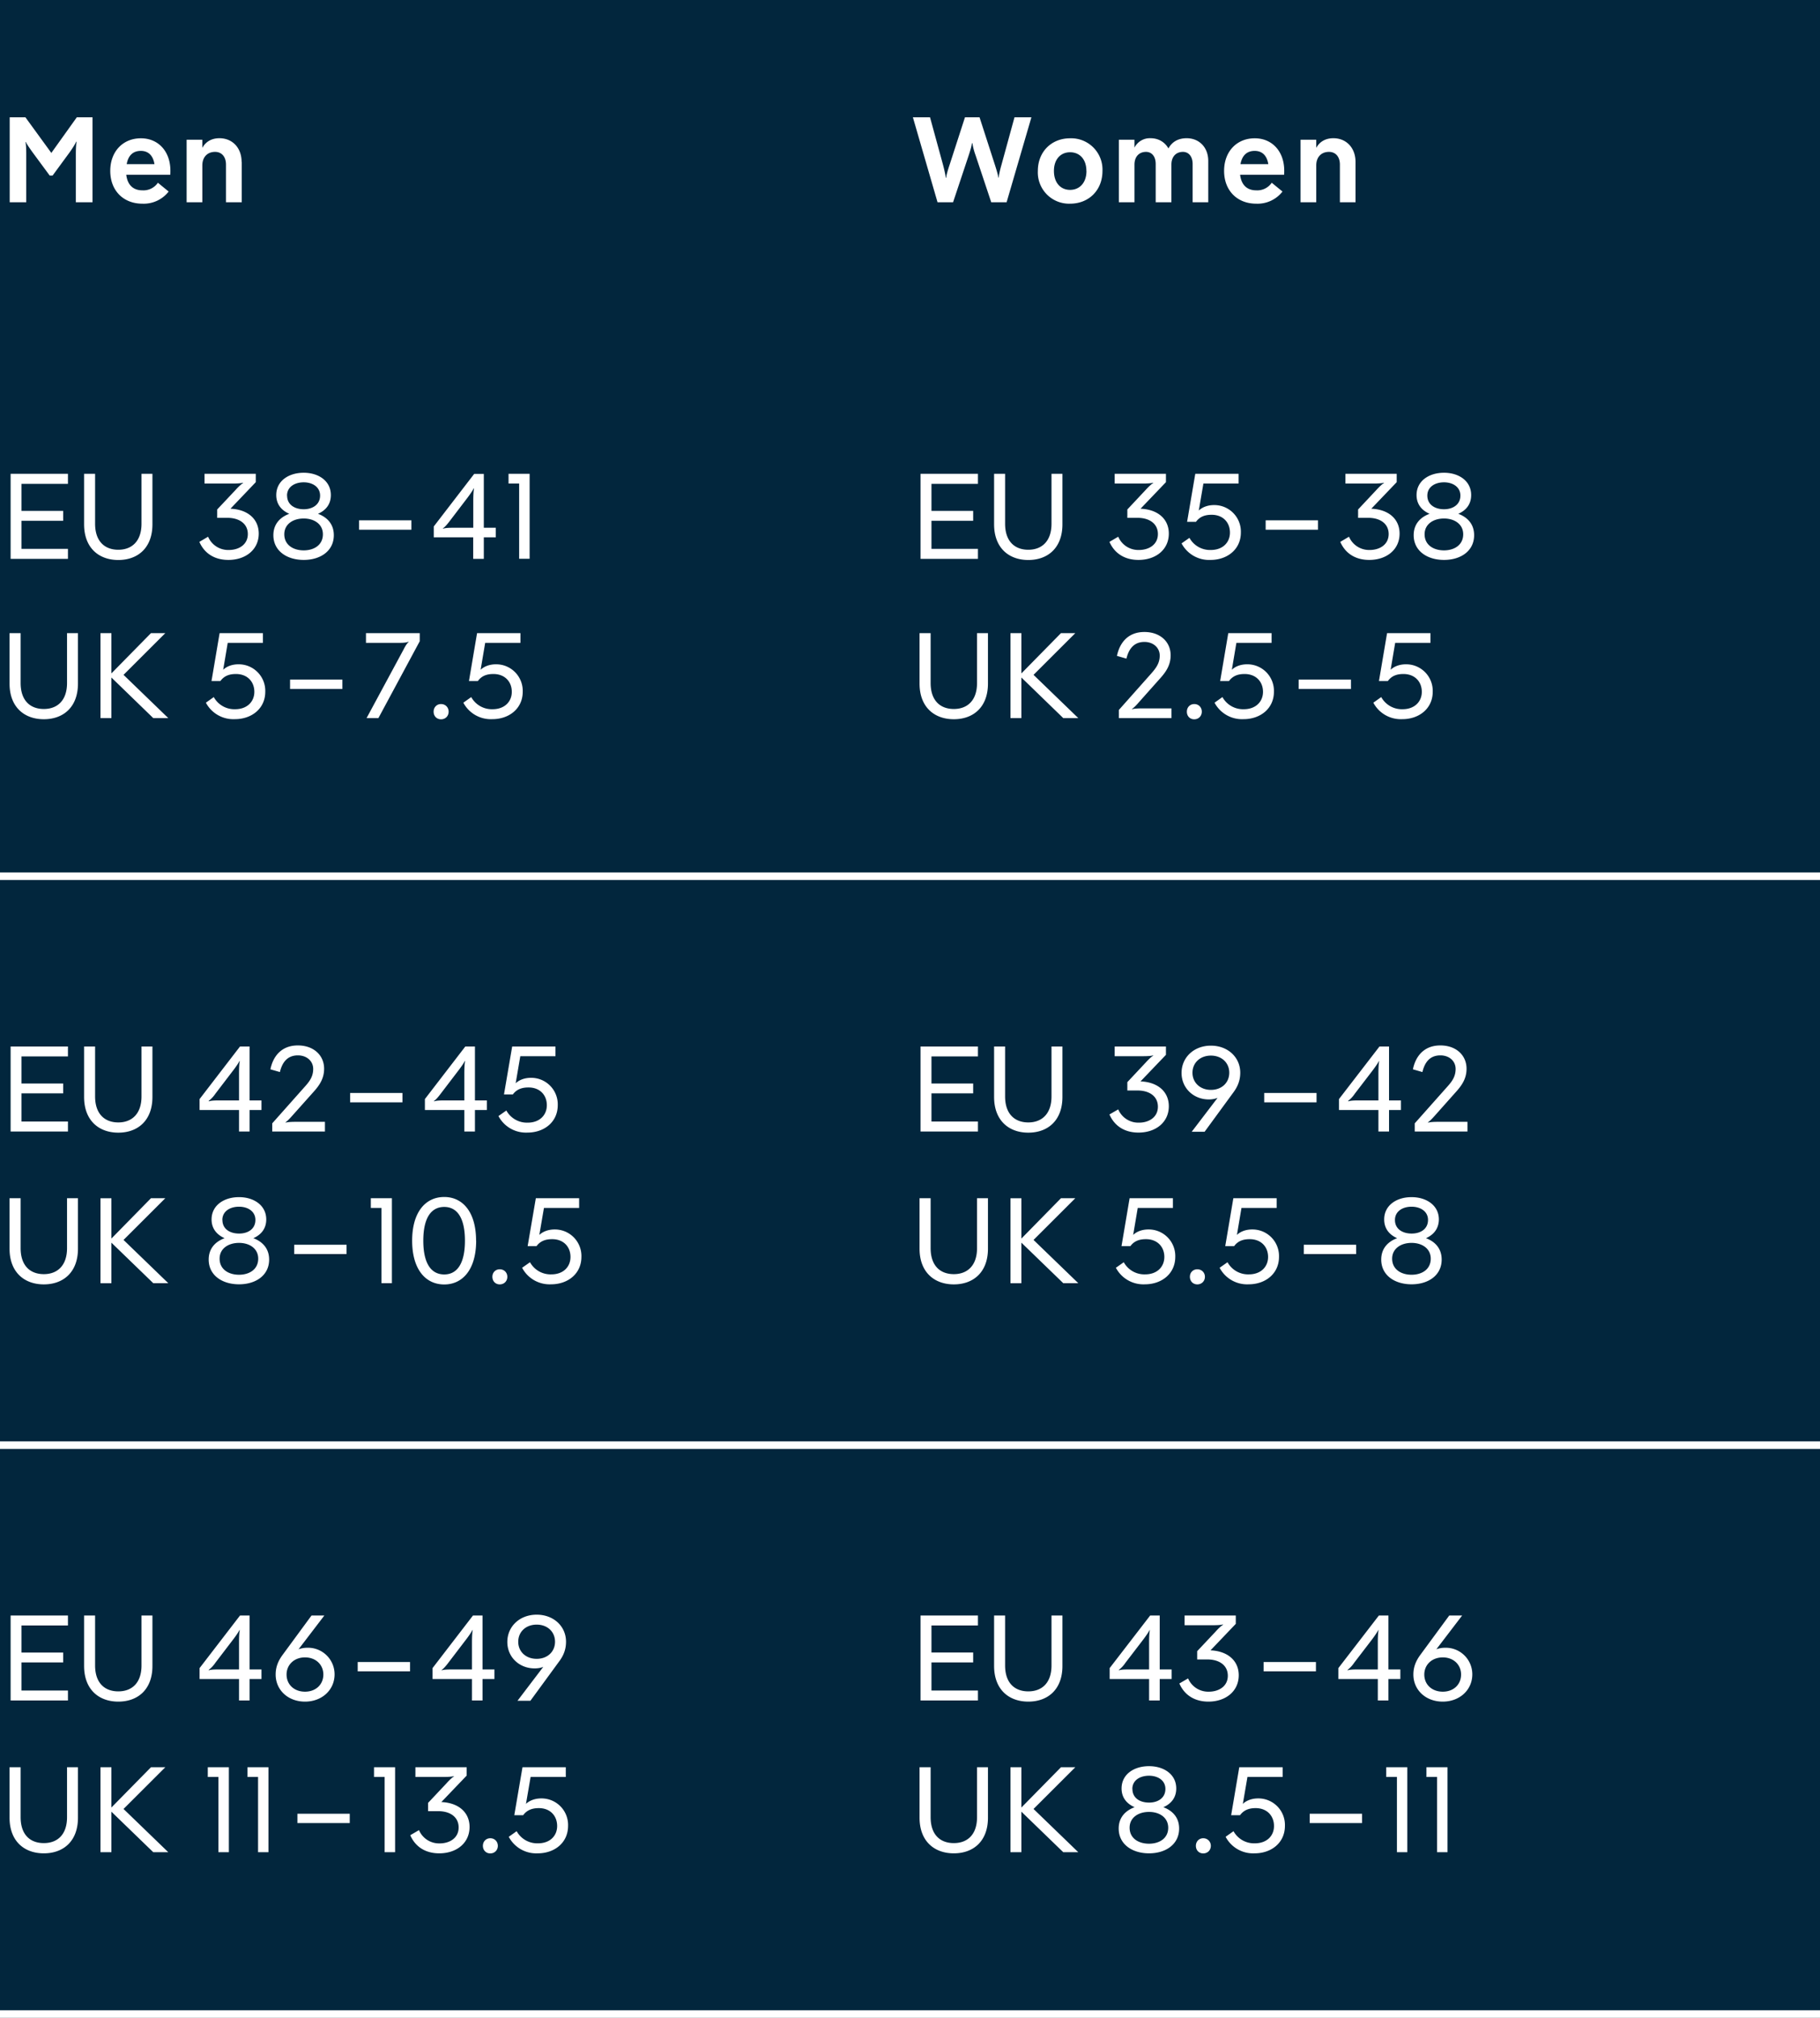 <svg xmlns="http://www.w3.org/2000/svg" width="240" height="266" viewBox="0 0 240 266"><path fill="#02263d" d="M0 0h240v266H0z"/><path fill="none" stroke="#fff" stroke-miterlimit="10" d="M0 115.5h120M120 115.5h120M0 190.5h120M120 190.5h120M0 265.5h120M120 265.5h120"/><path fill="#fff" d="M1.28 26.66v-11.2h2.07l3.42 4.7 3.36-4.7h2.07v11.2H10v-6.32c0-.72.04-1.43.1-1.65l-.05-.02c-.08.21-.43.8-.86 1.4l-2.26 3.08h-.37L4.31 20.1c-.42-.58-.82-1.17-.9-1.38l-.05.02c.07.22.1.93.1 1.65v6.27H1.28ZM22.45 23.04h-5.8c.17 1.41.98 2.05 2.12 2.05a2.3 2.3 0 0 0 2.05-1l1.42 1.16a4.17 4.17 0 0 1-3.47 1.6c-2.5 0-4.23-1.73-4.23-4.32 0-2.56 1.67-4.3 4.04-4.3 2.29 0 3.89 1.72 3.89 4.28 0 .16 0 .37-.02.53Zm-5.74-1.4h3.66c-.2-1.22-.88-1.75-1.8-1.75-1 0-1.66.58-1.86 1.74ZM31.88 21.35v5.31H29.8V21.7c0-1.07-.6-1.68-1.44-1.68-.98 0-1.68.65-1.68 1.8v4.84h-2.07v-8.24h2.07v1.07c.5-.9 1.33-1.27 2.26-1.27 1.68 0 2.92 1.24 2.92 3.13ZM127.25 15.46h1.92l2.02 6.25c.24.74.45 1.48.46 1.7h.05c0-.22.16-.98.37-1.71l1.71-6.24h2.23l-3.27 11.2h-2.03l-2.07-6.21a8.23 8.23 0 0 1-.41-1.57h-.07c0 .23-.19.9-.41 1.57l-2.07 6.21h-2.05l-3.25-11.2h2.26l1.71 6.25c.2.76.36 1.5.36 1.72h.06c0-.23.2-.96.45-1.7l2.03-6.27ZM136.86 22.53c0-2.54 1.81-4.3 4.25-4.3a4.13 4.13 0 0 1 4.27 4.3c0 2.56-1.81 4.32-4.27 4.32a4.12 4.12 0 0 1-4.25-4.32Zm6.4 0c0-1.57-.92-2.46-2.15-2.46-1.22 0-2.13.9-2.13 2.46 0 1.59.9 2.5 2.13 2.5s2.16-.91 2.16-2.5ZM159.33 21.22v5.44h-2.06v-5.03c0-1.04-.55-1.61-1.28-1.61-.88 0-1.52.6-1.52 1.68v4.96h-2.07v-5.03c0-1.04-.54-1.61-1.28-1.61-.88 0-1.52.6-1.52 1.68v4.96h-2.06v-8.24h2.06v1.04a2.27 2.27 0 0 1 2.13-1.24c1.02 0 1.87.5 2.35 1.35.5-.94 1.38-1.35 2.4-1.35 1.64 0 2.85 1.19 2.85 3ZM169.33 23.04h-5.8c.17 1.41.98 2.05 2.12 2.05a2.3 2.3 0 0 0 2.05-1l1.42 1.16a4.17 4.17 0 0 1-3.47 1.6c-2.5 0-4.23-1.73-4.23-4.32 0-2.56 1.67-4.3 4.04-4.3 2.29 0 3.89 1.72 3.89 4.28 0 .16 0 .37-.02.53Zm-5.75-1.4h3.67c-.2-1.22-.88-1.75-1.8-1.75-1 0-1.66.58-1.87 1.74ZM178.75 21.35v5.31h-2.06V21.7c0-1.07-.6-1.68-1.44-1.68-.98 0-1.68.65-1.68 1.8v4.84h-2.07v-8.24h2.07v1.07c.5-.9 1.33-1.27 2.26-1.27 1.68 0 2.92 1.24 2.92 3.13ZM1.4 62.46h7.56v1.32H2.83v3.57h5.5v1.3h-5.5v3.7h6.13v1.32H1.4v-11.2ZM18.66 62.46h1.44v6.66c0 3.1-1.92 4.7-4.5 4.7-2.57 0-4.51-1.6-4.51-4.7v-6.66h1.45v6.58c0 2.34 1.29 3.43 3.06 3.43 1.76 0 3.06-1.1 3.06-3.43v-6.58ZM30.39 67.06c2.33.1 3.73 1.4 3.73 3.28 0 2.11-1.72 3.47-4 3.47-1.74 0-3.13-.78-3.83-2.38l1.15-.68a2.88 2.88 0 0 0 2.74 1.75c1.33 0 2.5-.72 2.5-2.1 0-1.37-1.13-2.14-2.71-2.14h-1.33v-1.1l2.42-2.57c.38-.43.8-.81 1-.91l-.03-.05c-.2.08-.76.11-1.36.11h-3.7v-1.28h6.76v1.1l-3.34 3.5ZM44.02 70.55c0 2.08-1.76 3.26-3.97 3.26s-4-1.18-4-3.26c0-1.5.93-2.39 2.1-2.82-.97-.42-1.72-1.2-1.72-2.47 0-1.85 1.62-2.94 3.62-2.94 1.97 0 3.58 1.09 3.58 2.94 0 1.27-.73 2.05-1.7 2.47 1.16.43 2.09 1.31 2.09 2.82Zm-1.44-.12c0-1.34-1.15-2.08-2.53-2.08-1.4 0-2.56.74-2.56 2.08 0 1.4 1.17 2.12 2.56 2.12 1.38 0 2.53-.72 2.53-2.12Zm-4.72-5.1c0 1.18.97 1.8 2.19 1.8 1.18 0 2.16-.62 2.16-1.8 0-1.12-.98-1.75-2.16-1.75-1.22 0-2.2.63-2.2 1.75ZM54.25 68.6v1.23h-6.9v-1.24h6.9ZM63.81 69.57h1.57v1.26H63.8v2.84h-1.4v-2.84h-5.2V69.4l5.33-6.93h1.27v7.11Zm-1.4-3.58c0-.7.04-1.37.1-1.59l-.05-.02c-.08.21-.46.77-.88 1.32l-2.28 2.99c-.32.43-.7.85-.88.94l.01.07c.21-.1.74-.13 1.28-.13h2.7v-3.58ZM69.84 62.46v11.2h-1.38v-9.92h-1.4v-1.28h2.78ZM8.84 83.46h1.44v6.65c0 3.1-1.92 4.7-4.5 4.7s-4.52-1.6-4.52-4.7v-6.65h1.46v6.57c0 2.34 1.28 3.43 3.06 3.43 1.76 0 3.06-1.09 3.06-3.43v-6.57ZM14.69 83.46v5.31l5.22-5.31h1.89l-5.51 5.5 5.9 5.7h-1.98l-5.52-5.35v5.35h-1.44v-11.2h1.44ZM34.98 91.19c0 2.22-1.8 3.61-4 3.61a4.1 4.1 0 0 1-3.83-2.17l1.04-.74a3.1 3.1 0 0 0 2.82 1.6c1.58 0 2.53-1 2.53-2.29 0-1.33-.91-2.35-2.42-2.35-.7 0-1.49.14-2.06.93h-1.17l1.07-6.32h5.71v1.28h-4.64l-.6 3.55c.52-.5 1.27-.72 2.01-.72a3.5 3.5 0 0 1 3.54 3.62ZM45.15 89.59v1.23h-6.9v-1.23h6.9ZM48.26 84.74v-1.28h7.09v1.07L49.9 94.66h-1.56l4.91-9.1c.2-.4.45-.8.64-.92l-.03-.05c-.2.11-.64.15-1.1.15h-4.5ZM57.18 93.81c0-.56.4-1 .98-1s1 .44 1 1c0 .58-.42 1.01-1 1.01s-.98-.43-.98-1ZM68.93 91.19c0 2.22-1.8 3.61-4 3.61a4.1 4.1 0 0 1-3.83-2.17l1.04-.74a3.1 3.1 0 0 0 2.82 1.6c1.58 0 2.53-1 2.53-2.29 0-1.33-.91-2.35-2.42-2.35-.7 0-1.49.14-2.06.93h-1.17l1.07-6.32h5.72v1.28h-4.65l-.6 3.55c.52-.5 1.28-.72 2.01-.72a3.5 3.5 0 0 1 3.54 3.62ZM121.4 62.46h7.56v1.32h-6.13v3.57h5.5v1.3h-5.5v3.7h6.13v1.32h-7.57v-11.2ZM138.66 62.46h1.44v6.66c0 3.1-1.92 4.7-4.5 4.7-2.57 0-4.51-1.6-4.51-4.7v-6.66h1.45v6.58c0 2.34 1.29 3.43 3.06 3.43 1.76 0 3.06-1.1 3.06-3.43v-6.58ZM150.4 67.06c2.34.1 3.73 1.4 3.73 3.28 0 2.11-1.71 3.47-4 3.47-1.73 0-3.12-.78-3.83-2.38l1.16-.68a2.88 2.88 0 0 0 2.73 1.75c1.33 0 2.5-.72 2.5-2.1 0-1.37-1.12-2.14-2.7-2.14h-1.33v-1.1l2.41-2.57c.39-.43.8-.81 1-.91l-.02-.05c-.2.08-.77.11-1.36.11h-3.7v-1.28h6.76v1.1l-3.35 3.5ZM163.63 70.2c0 2.22-1.79 3.61-4 3.61a4.1 4.1 0 0 1-3.82-2.18l1.04-.73a3.1 3.1 0 0 0 2.82 1.6c1.58 0 2.52-1 2.52-2.29 0-1.33-.9-2.35-2.41-2.35-.7 0-1.5.14-2.07.93h-1.17l1.08-6.33h5.71v1.28h-4.64l-.61 3.56c.53-.5 1.28-.72 2.02-.72a3.5 3.5 0 0 1 3.53 3.61ZM173.8 68.6v1.23h-6.9v-1.24h6.9ZM180.83 67.06c2.34.1 3.73 1.4 3.73 3.28 0 2.11-1.71 3.47-4 3.47-1.73 0-3.12-.78-3.82-2.38l1.15-.68a2.88 2.88 0 0 0 2.73 1.75c1.33 0 2.5-.72 2.5-2.1 0-1.37-1.12-2.14-2.7-2.14h-1.33v-1.1l2.41-2.57c.39-.43.8-.81 1-.91l-.02-.05c-.2.08-.77.11-1.36.11h-3.7v-1.28h6.76v1.1l-3.35 3.5ZM194.39 70.55c0 2.08-1.76 3.26-3.97 3.26s-4-1.18-4-3.26c0-1.5.92-2.39 2.1-2.82-.97-.42-1.72-1.2-1.72-2.47 0-1.85 1.62-2.94 3.62-2.94 1.97 0 3.58 1.09 3.58 2.94 0 1.27-.73 2.05-1.7 2.47 1.16.43 2.09 1.31 2.09 2.82Zm-1.44-.12c0-1.34-1.16-2.08-2.53-2.08-1.4 0-2.56.74-2.56 2.08 0 1.4 1.16 2.12 2.56 2.12 1.37 0 2.53-.72 2.53-2.12Zm-4.73-5.1c0 1.18.98 1.8 2.2 1.8 1.18 0 2.16-.62 2.16-1.8 0-1.12-.98-1.75-2.16-1.75-1.22 0-2.2.63-2.2 1.75ZM128.84 83.46h1.44v6.65c0 3.1-1.92 4.7-4.5 4.7s-4.52-1.6-4.52-4.7v-6.65h1.46v6.57c0 2.34 1.28 3.43 3.06 3.43 1.76 0 3.06-1.09 3.06-3.43v-6.57ZM134.69 83.46v5.31l5.22-5.31h1.89l-5.51 5.5 5.9 5.7h-1.98l-5.52-5.35v5.35h-1.44v-11.2h1.44ZM147.54 94.66v-1.07l4.24-4.77c.65-.74 1.15-1.38 1.15-2.4 0-1.04-.85-1.8-2.02-1.8-1.49 0-2.1 1.08-2.37 2.2l-1.25-.36c.31-1.52 1.3-3.15 3.62-3.15 2.08 0 3.46 1.3 3.46 3.07 0 1.33-.64 2.23-1.47 3.14l-2.68 3.01c-.36.42-.73.8-.94.91l.03.05c.21-.08.75-.11 1.32-.11h3.85v1.28h-6.94ZM156.51 93.81c0-.56.4-1 .98-1s.99.44.99 1c0 .58-.42 1.01-1 1.01s-.97-.43-.97-1ZM167.99 91.19c0 2.22-1.8 3.61-4 3.61a4.1 4.1 0 0 1-3.83-2.17l1.04-.74a3.1 3.1 0 0 0 2.82 1.6c1.58 0 2.53-1 2.53-2.29 0-1.33-.92-2.35-2.42-2.35-.7 0-1.49.14-2.07.93h-1.16l1.07-6.32h5.71v1.28h-4.64l-.6 3.55c.52-.5 1.27-.72 2-.72a3.5 3.5 0 0 1 3.55 3.62ZM178.15 89.59v1.23h-6.9v-1.23h6.9ZM188.93 91.19c0 2.22-1.8 3.61-4 3.61a4.1 4.1 0 0 1-3.83-2.17l1.04-.74a3.1 3.1 0 0 0 2.82 1.6c1.58 0 2.53-1 2.53-2.29 0-1.33-.91-2.35-2.42-2.35-.7 0-1.49.14-2.06.93h-1.17l1.07-6.32h5.72v1.28h-4.65l-.6 3.55c.52-.5 1.28-.72 2.01-.72a3.5 3.5 0 0 1 3.54 3.62ZM1.4 137.95h7.56v1.31H2.83v3.57h5.5v1.3h-5.5v3.71h6.13v1.32H1.4v-11.2ZM18.66 137.95h1.44v6.66c0 3.09-1.92 4.7-4.5 4.7-2.57 0-4.51-1.61-4.51-4.7v-6.66h1.45v6.58c0 2.34 1.29 3.43 3.06 3.43 1.76 0 3.06-1.1 3.06-3.43v-6.58ZM32.91 145.06h1.57v1.26h-1.57v2.84h-1.39v-2.84h-5.2v-1.44l5.33-6.93h1.26v7.1Zm-1.39-3.59c0-.68.03-1.36.1-1.58l-.05-.02c-.08.21-.46.77-.88 1.31l-2.29 3a4 4 0 0 1-.88.94l.02.07c.2-.1.73-.13 1.28-.13h2.7v-3.59ZM35.9 149.16v-1.08l4.24-4.77c.66-.73 1.16-1.37 1.16-2.4 0-1.04-.85-1.79-2.02-1.79-1.49 0-2.1 1.07-2.37 2.2l-1.25-.36c.3-1.52 1.3-3.15 3.62-3.15 2.08 0 3.46 1.3 3.46 3.07 0 1.33-.64 2.23-1.47 3.14l-2.68 3c-.37.42-.73.8-.94.92l.03.05c.2-.08.75-.11 1.31-.11h3.86v1.28H35.9ZM53.07 144.08v1.23h-6.9v-1.23h6.9ZM62.63 145.06h1.57v1.26h-1.57v2.84h-1.4v-2.84h-5.2v-1.44l5.33-6.93h1.27v7.1Zm-1.4-3.59c0-.68.04-1.36.1-1.58l-.05-.02c-.08.21-.46.77-.88 1.31l-2.29 3c-.32.43-.69.85-.88.94l.02.07c.2-.1.73-.13 1.28-.13h2.7v-3.59ZM73.55 145.68c0 2.23-1.79 3.62-4 3.62a4.1 4.1 0 0 1-3.82-2.18l1.04-.73a3.1 3.1 0 0 0 2.81 1.6c1.59 0 2.53-1 2.53-2.3 0-1.32-.9-2.34-2.41-2.34-.7 0-1.5.14-2.07.92h-1.17l1.08-6.32h5.71v1.28h-4.64L68 142.8c.53-.5 1.28-.72 2.02-.72a3.5 3.5 0 0 1 3.53 3.61ZM8.84 157.95h1.44v6.66c0 3.09-1.92 4.7-4.5 4.7s-4.52-1.61-4.52-4.7v-6.66h1.46v6.58c0 2.34 1.28 3.43 3.06 3.43 1.76 0 3.06-1.1 3.06-3.43v-6.58ZM14.69 157.95v5.32l5.22-5.32h1.89l-5.51 5.5 5.9 5.7h-1.98l-5.52-5.34v5.35h-1.44v-11.2h1.44ZM35.49 166.04c0 2.08-1.76 3.26-3.97 3.26s-4-1.18-4-3.26c0-1.51.93-2.39 2.1-2.82-.96-.42-1.72-1.2-1.72-2.47 0-1.85 1.62-2.94 3.62-2.94 1.97 0 3.59 1.09 3.59 2.94 0 1.27-.74 2.05-1.7 2.47 1.15.43 2.08 1.31 2.08 2.82Zm-1.44-.12c0-1.34-1.15-2.08-2.53-2.08-1.4 0-2.56.74-2.56 2.08 0 1.4 1.17 2.12 2.56 2.12 1.38 0 2.53-.72 2.53-2.12Zm-4.72-5.1c0 1.18.97 1.79 2.2 1.79 1.17 0 2.15-.6 2.15-1.8 0-1.11-.97-1.74-2.16-1.74-1.22 0-2.2.63-2.2 1.75ZM45.7 164.08v1.23h-6.9v-1.23h6.9ZM51.68 157.95v11.2H50.3v-9.92h-1.4v-1.28h2.78ZM62.79 163.55c0 3.77-1.76 5.77-4.21 5.77-2.47 0-4.23-2-4.23-5.77s1.76-5.76 4.23-5.76c2.45 0 4.2 2 4.2 5.76Zm-6.97 0c0 3.1 1.1 4.45 2.76 4.45 1.65 0 2.73-1.36 2.73-4.45s-1.08-4.45-2.73-4.45c-1.67 0-2.76 1.36-2.76 4.45ZM64.93 168.3c0-.55.4-.98.97-.98.58 0 1 .43 1 .99 0 .57-.42 1-1 1-.57 0-.97-.43-.97-1ZM76.67 165.68c0 2.23-1.79 3.62-4 3.62a4.1 4.1 0 0 1-3.82-2.18l1.04-.73a3.1 3.1 0 0 0 2.82 1.6c1.58 0 2.52-1 2.52-2.3 0-1.32-.9-2.34-2.41-2.34-.7 0-1.5.14-2.07.92h-1.17l1.08-6.32h5.71v1.28h-4.64l-.61 3.56c.53-.5 1.28-.72 2.02-.72a3.5 3.5 0 0 1 3.53 3.61ZM121.4 137.95h7.56v1.31h-6.13v3.57h5.5v1.3h-5.5v3.71h6.13v1.32h-7.57v-11.2ZM138.66 137.95h1.44v6.66c0 3.09-1.92 4.7-4.5 4.7-2.57 0-4.51-1.61-4.51-4.7v-6.66h1.45v6.58c0 2.34 1.29 3.43 3.06 3.43 1.76 0 3.06-1.1 3.06-3.43v-6.58ZM150.4 142.55c2.34.1 3.73 1.4 3.73 3.28 0 2.1-1.71 3.47-4 3.47-1.73 0-3.12-.78-3.83-2.39l1.16-.67a2.88 2.88 0 0 0 2.73 1.75c1.33 0 2.5-.72 2.5-2.1 0-1.38-1.12-2.14-2.7-2.14h-1.33v-1.1l2.41-2.57c.39-.43.8-.82 1-.91l-.02-.05c-.2.08-.77.11-1.36.11h-3.7v-1.28h6.76v1.1l-3.35 3.5ZM163.55 141.4c0 .89-.25 1.7-.86 2.54l-3.84 5.25h-1.7l3.41-4.47c-.32.13-.7.21-1.15.21-2.03 0-3.6-1.5-3.6-3.49 0-2.05 1.63-3.6 3.87-3.6s3.87 1.54 3.87 3.57Zm-1.45 0c0-1.3-1-2.25-2.42-2.25s-2.43.95-2.43 2.26 1.02 2.26 2.43 2.26c1.43 0 2.42-.95 2.42-2.26ZM173.61 144.08v1.23h-6.9v-1.23h6.9ZM183.17 145.06h1.57v1.26h-1.57v2.84h-1.4v-2.84h-5.2v-1.44l5.34-6.93h1.26v7.1Zm-1.4-3.59c0-.68.04-1.36.1-1.58l-.04-.02c-.08.21-.47.77-.88 1.31l-2.3 3a4 4 0 0 1-.87.94l.01.07c.21-.1.74-.13 1.28-.13h2.7v-3.59ZM186.56 149.16v-1.08l4.24-4.77c.66-.73 1.15-1.37 1.15-2.4 0-1.04-.84-1.79-2.01-1.79-1.5 0-2.1 1.07-2.37 2.2l-1.25-.36c.3-1.52 1.3-3.15 3.62-3.15 2.08 0 3.45 1.3 3.45 3.07 0 1.33-.64 2.23-1.47 3.14l-2.67 3c-.37.42-.74.8-.95.92l.04.05c.2-.08.75-.11 1.3-.11h3.87v1.28h-6.95ZM128.84 157.95h1.44v6.66c0 3.09-1.92 4.7-4.5 4.7s-4.52-1.61-4.52-4.7v-6.66h1.46v6.58c0 2.34 1.28 3.43 3.06 3.43 1.76 0 3.06-1.1 3.06-3.43v-6.58ZM134.69 157.95v5.32l5.22-5.32h1.89l-5.51 5.5 5.9 5.7h-1.98l-5.52-5.34v5.35h-1.44v-11.2h1.44ZM154.98 165.68c0 2.23-1.8 3.62-4 3.62a4.1 4.1 0 0 1-3.83-2.18l1.04-.73a3.1 3.1 0 0 0 2.82 1.6c1.58 0 2.53-1 2.53-2.3 0-1.32-.91-2.34-2.42-2.34-.7 0-1.49.14-2.06.92h-1.17l1.07-6.32h5.71v1.28h-4.64l-.6 3.56c.52-.5 1.27-.72 2.01-.72a3.5 3.5 0 0 1 3.54 3.61ZM156.91 168.3c0-.55.4-.98.98-.98.57 0 1 .43 1 .99 0 .57-.43 1-1 1-.58 0-.98-.43-.98-1ZM168.66 165.68c0 2.23-1.8 3.62-4 3.62a4.1 4.1 0 0 1-3.83-2.18l1.04-.73a3.1 3.1 0 0 0 2.82 1.6c1.58 0 2.53-1 2.53-2.3 0-1.32-.91-2.34-2.42-2.34-.7 0-1.49.14-2.06.92h-1.17l1.07-6.32h5.71v1.28h-4.64l-.6 3.56c.52-.5 1.27-.72 2.01-.72a3.5 3.5 0 0 1 3.54 3.61ZM178.83 164.08v1.23h-6.9v-1.23h6.9ZM190.11 166.04c0 2.08-1.76 3.26-3.97 3.26s-4-1.18-4-3.26c0-1.51.93-2.39 2.1-2.82-.96-.42-1.71-1.2-1.71-2.47 0-1.85 1.61-2.94 3.61-2.94 1.97 0 3.6 1.09 3.6 2.94-.01 1.27-.75 2.05-1.7 2.47 1.15.43 2.07 1.31 2.07 2.82Zm-1.44-.12c0-1.34-1.15-2.08-2.53-2.08-1.39 0-2.56.74-2.56 2.08 0 1.4 1.17 2.12 2.56 2.12 1.38 0 2.53-.72 2.53-2.12Zm-4.72-5.1c0 1.18.98 1.79 2.2 1.79 1.18 0 2.16-.6 2.16-1.8 0-1.11-.98-1.74-2.17-1.74-1.21 0-2.19.63-2.19 1.75ZM1.4 212.96h7.56v1.31H2.83v3.57h5.5v1.3h-5.5v3.71h6.13v1.31H1.4v-11.2ZM18.66 212.96h1.44v6.66c0 3.09-1.92 4.69-4.5 4.69-2.57 0-4.51-1.6-4.51-4.7v-6.65h1.45v6.58c0 2.34 1.29 3.42 3.06 3.42 1.76 0 3.06-1.08 3.06-3.42v-6.58ZM32.91 220.07h1.57v1.26h-1.57v2.83h-1.39v-2.83h-5.2v-1.44l5.33-6.93h1.26v7.1Zm-1.39-3.59c0-.69.03-1.36.1-1.58l-.05-.02c-.08.2-.46.77-.88 1.31l-2.29 3a4 4 0 0 1-.88.94l.02.06c.2-.1.73-.12 1.28-.12h2.7v-3.59ZM44.12 220.72c0 2.04-1.65 3.59-3.9 3.59s-3.87-1.54-3.87-3.57c0-.88.26-1.71.93-2.61l3.8-5.17h1.69l-3.4 4.45c.31-.11.7-.2 1.13-.2a3.5 3.5 0 0 1 3.62 3.51Zm-1.48.02c0-1.3-1-2.26-2.42-2.26s-2.43.96-2.43 2.26c0 1.33 1.01 2.26 2.43 2.26 1.43 0 2.42-.95 2.42-2.26ZM54.07 219.09v1.23h-6.9v-1.23h6.9ZM63.63 220.07h1.57v1.26h-1.57v2.83h-1.39v-2.83h-5.2v-1.44l5.33-6.93h1.26v7.1Zm-1.39-3.59c0-.69.03-1.36.1-1.58l-.05-.02c-.08.2-.46.77-.88 1.31l-2.29 3c-.32.43-.69.84-.88.94l.02.06c.2-.1.73-.12 1.28-.12h2.7v-3.59ZM74.64 216.42c0 .88-.25 1.7-.86 2.53l-3.84 5.25h-1.7l3.4-4.47c-.31.13-.7.2-1.14.2-2.04 0-3.6-1.5-3.6-3.48 0-2.05 1.63-3.6 3.87-3.6s3.87 1.53 3.87 3.57Zm-1.45 0c0-1.32-1-2.26-2.42-2.26s-2.43.94-2.43 2.26 1.02 2.25 2.43 2.25c1.42 0 2.42-.94 2.42-2.25ZM8.84 232.96h1.44v6.66c0 3.09-1.92 4.69-4.5 4.69s-4.52-1.6-4.52-4.7v-6.65h1.46v6.58c0 2.34 1.28 3.42 3.06 3.42 1.76 0 3.06-1.08 3.06-3.42v-6.58ZM14.69 232.96v5.31l5.22-5.31h1.89l-5.51 5.5 5.9 5.7h-1.98l-5.52-5.34v5.34h-1.44v-11.2h1.44ZM30.18 232.96v11.2H28.8v-9.92h-1.4v-1.28h2.78ZM35.4 232.96v11.2h-1.37v-9.92h-1.4v-1.28h2.78ZM46.12 239.09v1.23h-6.9v-1.23h6.9ZM52.1 232.96v11.2h-1.38v-9.92h-1.4v-1.28h2.78ZM58.2 237.55c2.33.1 3.72 1.41 3.72 3.28 0 2.12-1.71 3.48-4 3.48-1.73 0-3.12-.79-3.82-2.39l1.15-.67a2.88 2.88 0 0 0 2.73 1.75c1.33 0 2.5-.72 2.5-2.1 0-1.38-1.12-2.15-2.7-2.15h-1.33v-1.09l2.42-2.57c.38-.43.8-.82.99-.91l-.02-.05c-.2.08-.77.11-1.36.11h-3.7v-1.28h6.76v1.1l-3.35 3.5ZM63.68 243.32c0-.56.4-1 .98-1 .57 0 .99.44.99 1 0 .57-.42 1-1 1-.57 0-.97-.43-.97-1ZM74.91 240.69c0 2.23-1.79 3.62-4 3.62a4.1 4.1 0 0 1-3.82-2.18l1.04-.74a3.1 3.1 0 0 0 2.82 1.6c1.58 0 2.52-.99 2.52-2.28 0-1.33-.9-2.36-2.41-2.36-.7 0-1.5.15-2.07.93h-1.17l1.08-6.32h5.71v1.28h-4.64l-.61 3.55c.53-.5 1.28-.72 2.02-.72a3.5 3.5 0 0 1 3.53 3.62ZM121.4 212.96h7.56v1.31h-6.13v3.57h5.5v1.3h-5.5v3.71h6.13v1.31h-7.57v-11.2ZM138.66 212.96h1.44v6.66c0 3.09-1.92 4.69-4.5 4.69-2.57 0-4.51-1.6-4.51-4.7v-6.65h1.45v6.58c0 2.34 1.29 3.42 3.06 3.42 1.76 0 3.06-1.08 3.06-3.42v-6.58ZM152.93 220.07h1.57v1.26h-1.57v2.83h-1.4v-2.83h-5.2v-1.44l5.34-6.93h1.26v7.1Zm-1.4-3.59c0-.69.04-1.36.1-1.58l-.04-.02c-.08.2-.47.77-.88 1.31l-2.3 3a4 4 0 0 1-.87.94l.01.06c.21-.1.74-.12 1.28-.12h2.7v-3.59ZM159.62 217.55c2.33.1 3.73 1.41 3.73 3.28 0 2.12-1.72 3.48-4 3.48-1.73 0-3.13-.79-3.83-2.39l1.15-.67a2.88 2.88 0 0 0 2.74 1.75c1.33 0 2.5-.72 2.5-2.1 0-1.38-1.13-2.15-2.7-2.15h-1.34v-1.09l2.42-2.57c.38-.43.8-.82 1-.91l-.02-.05c-.21.08-.77.11-1.36.11h-3.7v-1.28h6.75v1.1l-3.34 3.5ZM173.53 219.09v1.23h-6.9v-1.23h6.9ZM183.09 220.07h1.57v1.26h-1.57v2.83h-1.4v-2.83h-5.2v-1.44l5.34-6.93h1.26v7.1Zm-1.4-3.59c0-.69.04-1.36.1-1.58l-.04-.02c-.09.2-.47.77-.88 1.31l-2.3 3a4 4 0 0 1-.87.94l.01.06c.21-.1.74-.12 1.28-.12h2.7v-3.59ZM194.15 220.72c0 2.04-1.65 3.59-3.9 3.59s-3.87-1.54-3.87-3.57c0-.88.26-1.71.93-2.61l3.8-5.17h1.7l-3.4 4.45c.3-.11.69-.2 1.12-.2a3.5 3.5 0 0 1 3.62 3.51Zm-1.48.02c0-1.3-1-2.26-2.41-2.26-1.43 0-2.44.96-2.44 2.26 0 1.33 1.01 2.26 2.44 2.26s2.41-.95 2.41-2.26ZM128.84 232.96h1.44v6.66c0 3.09-1.92 4.69-4.5 4.69s-4.52-1.6-4.52-4.7v-6.65h1.46v6.58c0 2.34 1.28 3.42 3.06 3.42 1.76 0 3.06-1.08 3.06-3.42v-6.58ZM134.69 232.96v5.31l5.22-5.31h1.89l-5.51 5.5 5.9 5.7h-1.98l-5.52-5.34v5.34h-1.44v-11.2h1.44ZM155.49 241.04c0 2.08-1.76 3.27-3.97 3.27s-4-1.19-4-3.27c0-1.5.93-2.38 2.1-2.81-.96-.42-1.72-1.2-1.72-2.47 0-1.86 1.62-2.94 3.62-2.94 1.97 0 3.59 1.08 3.59 2.94 0 1.27-.74 2.05-1.7 2.47 1.15.43 2.08 1.3 2.08 2.81Zm-1.44-.1c0-1.35-1.15-2.09-2.53-2.09-1.4 0-2.56.74-2.56 2.08 0 1.4 1.17 2.11 2.56 2.11 1.38 0 2.53-.72 2.53-2.1Zm-4.72-5.12c0 1.19.97 1.8 2.2 1.8 1.17 0 2.15-.61 2.15-1.8 0-1.12-.98-1.74-2.16-1.74-1.22 0-2.2.62-2.2 1.74ZM157.7 243.32c0-.56.4-1 .97-1s1 .44 1 1c0 .57-.42 1-1 1s-.97-.43-.97-1ZM169.44 240.69c0 2.23-1.79 3.62-4 3.62a4.1 4.1 0 0 1-3.82-2.18l1.04-.74a3.1 3.1 0 0 0 2.81 1.6c1.59 0 2.53-.99 2.53-2.28 0-1.33-.91-2.36-2.42-2.36-.7 0-1.48.15-2.06.93h-1.17l1.07-6.32h5.72v1.28h-4.64l-.61 3.55c.53-.5 1.28-.72 2.02-.72a3.5 3.5 0 0 1 3.53 3.62ZM179.61 239.09v1.23h-6.9v-1.23h6.9ZM185.58 232.96v11.2h-1.37v-9.92h-1.41v-1.28h2.78ZM190.88 232.96v11.2h-1.38v-9.92h-1.4v-1.28h2.78Z"/></svg>
